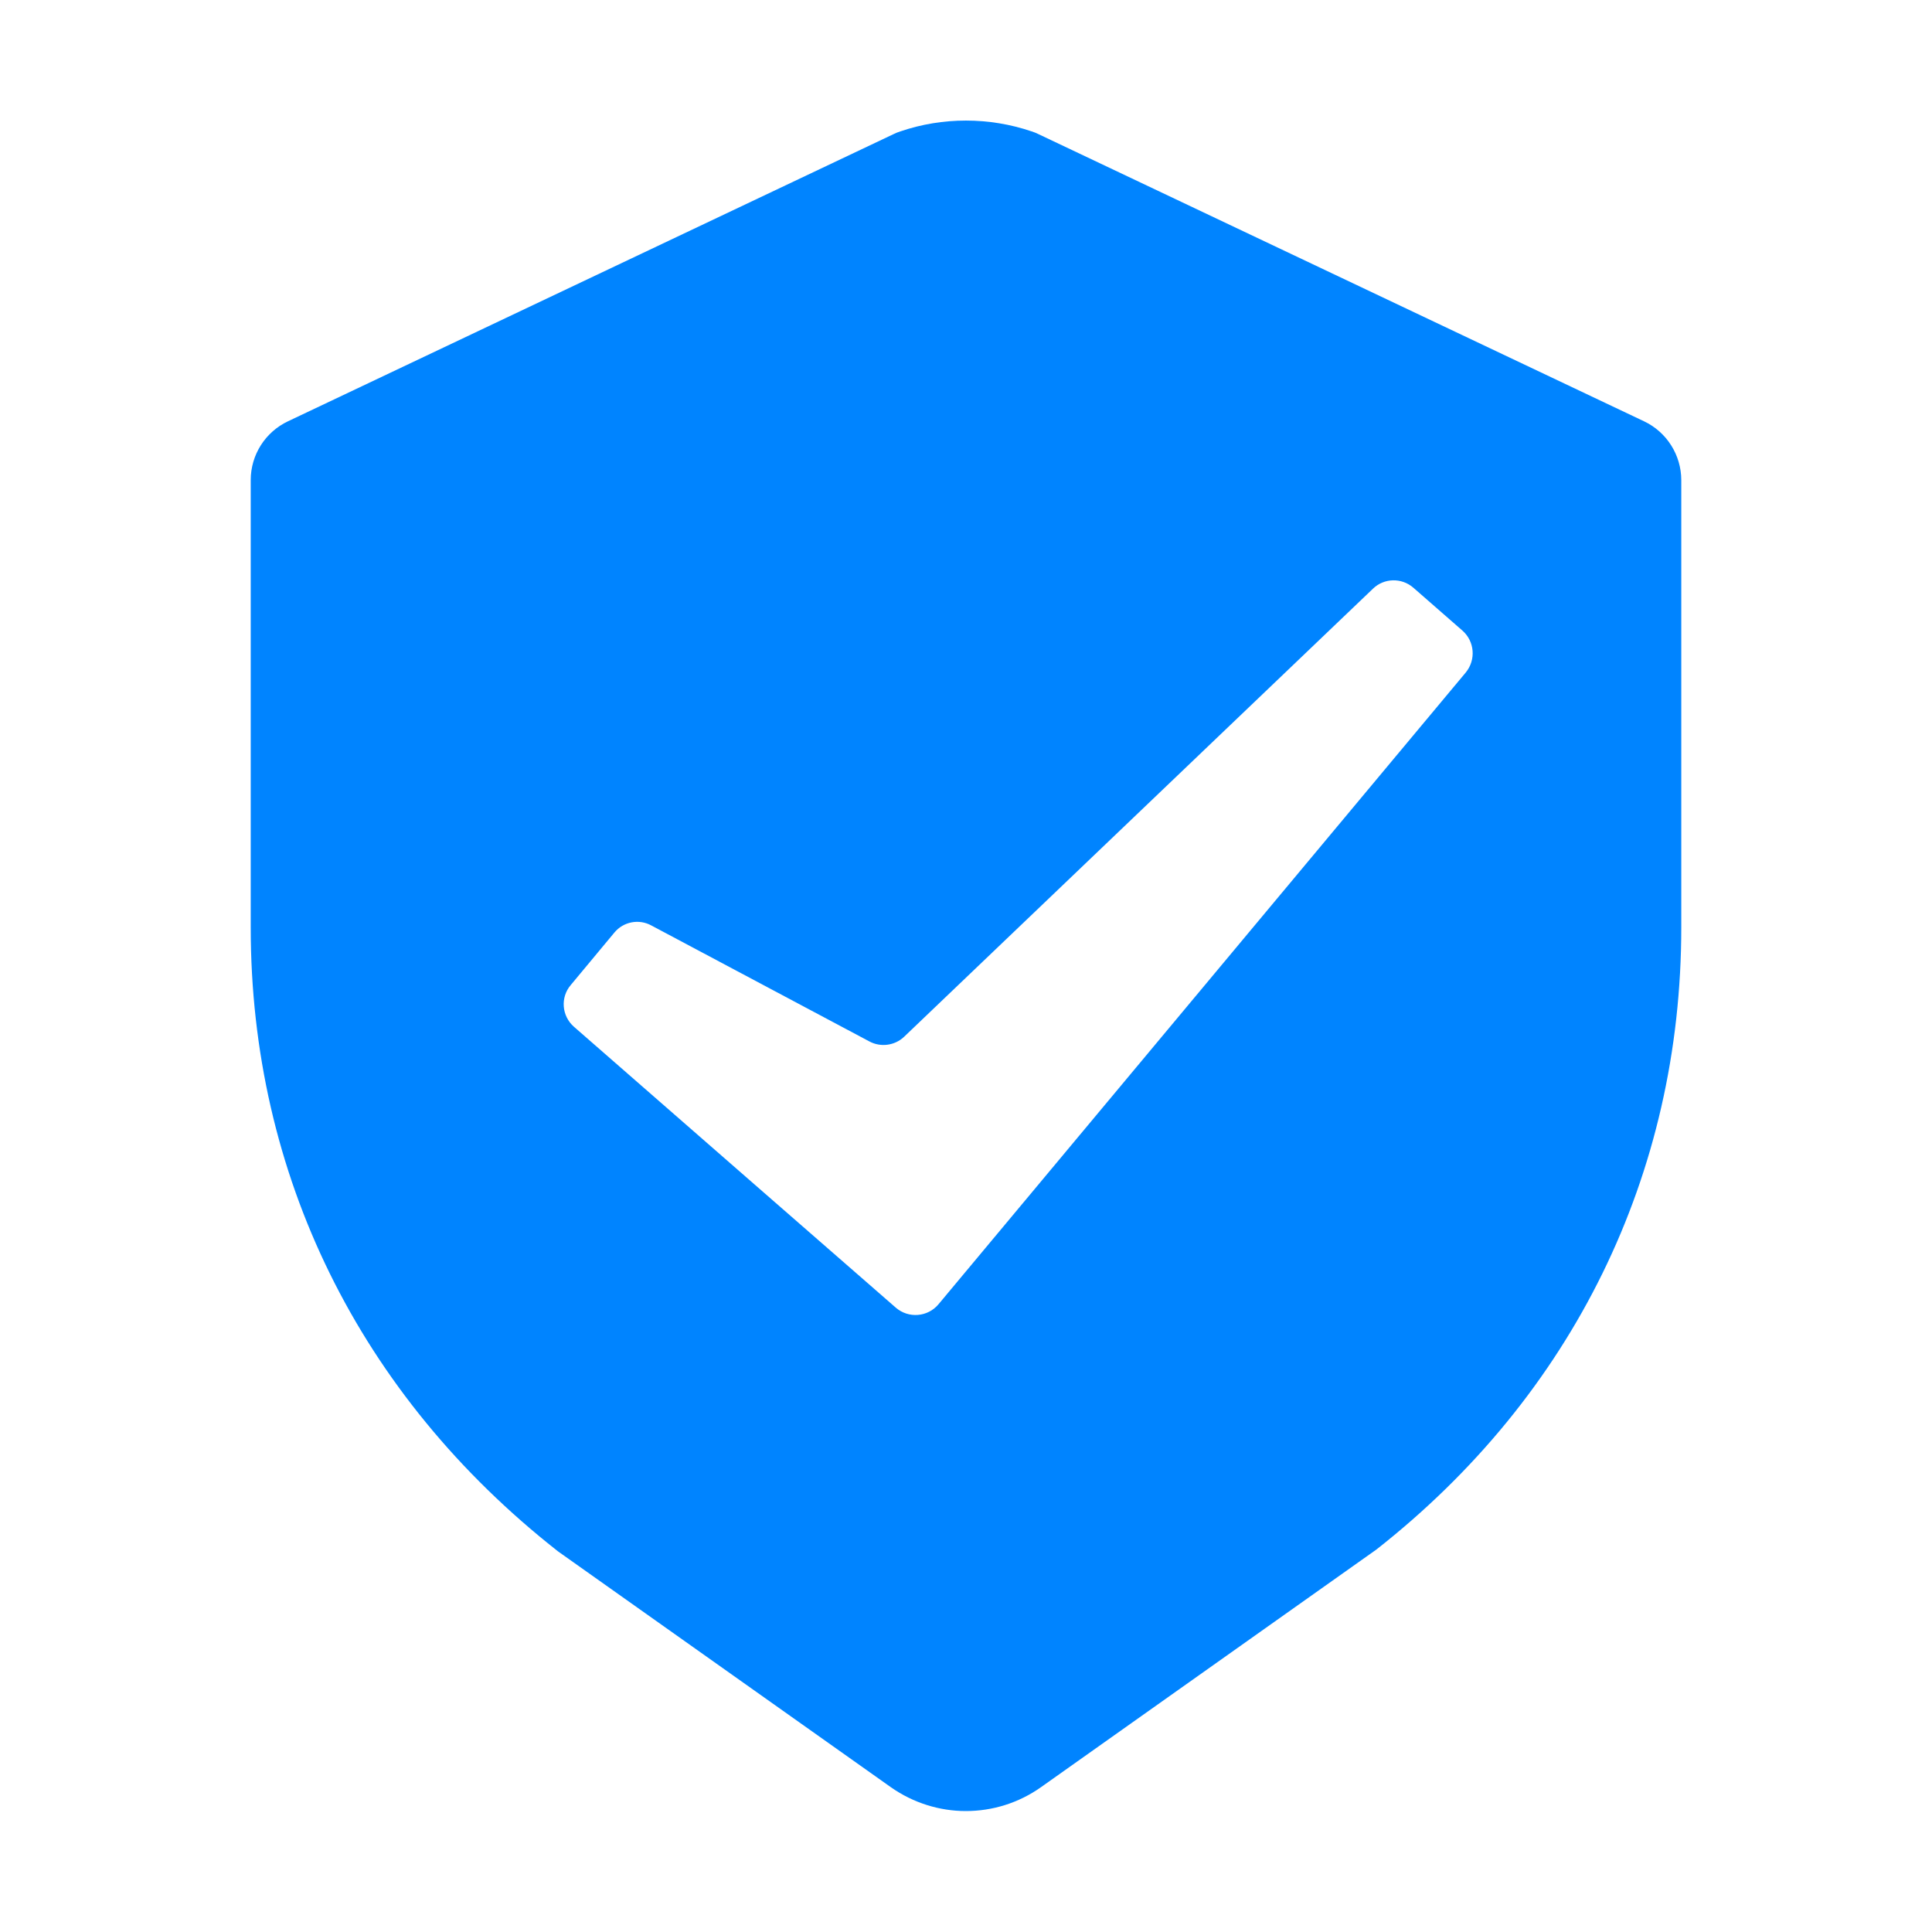 <svg xmlns="http://www.w3.org/2000/svg" xmlns:xlink="http://www.w3.org/1999/xlink" width="40" height="40" viewBox="0 0 40 40" fill="none">
<path d="M34.039 8.723L21.5 2.777C21.453 2.754 21.406 2.734 21.355 2.719C20.48 2.422 19.516 2.422 18.645 2.719C18.594 2.734 18.547 2.754 18.5 2.777L5.961 8.723C5.492 8.945 5.191 9.418 5.191 9.938L5.191 19.203C5.191 24.312 7.434 28.887 11.555 32.121L18.441 37C18.906 37.328 19.453 37.496 19.996 37.496C20.543 37.496 21.086 37.332 21.555 37L28.496 32.082C32.566 28.887 34.809 24.312 34.809 19.203L34.809 9.941C34.809 9.422 34.508 8.945 34.039 8.723ZM30.348 13.922L21.852 24.102L19.43 27.004C19.207 27.27 18.809 27.301 18.547 27.074L15.699 24.59L11.883 21.258C11.629 21.035 11.598 20.652 11.816 20.395L12.719 19.309C12.906 19.082 13.227 19.02 13.484 19.16L18 21.562C18.234 21.688 18.527 21.648 18.719 21.465L28.426 12.188C28.656 11.965 29.02 11.957 29.262 12.168L30.277 13.055C30.531 13.277 30.562 13.66 30.348 13.922Z"   fill="#0084FF" >
</path>
</svg>

